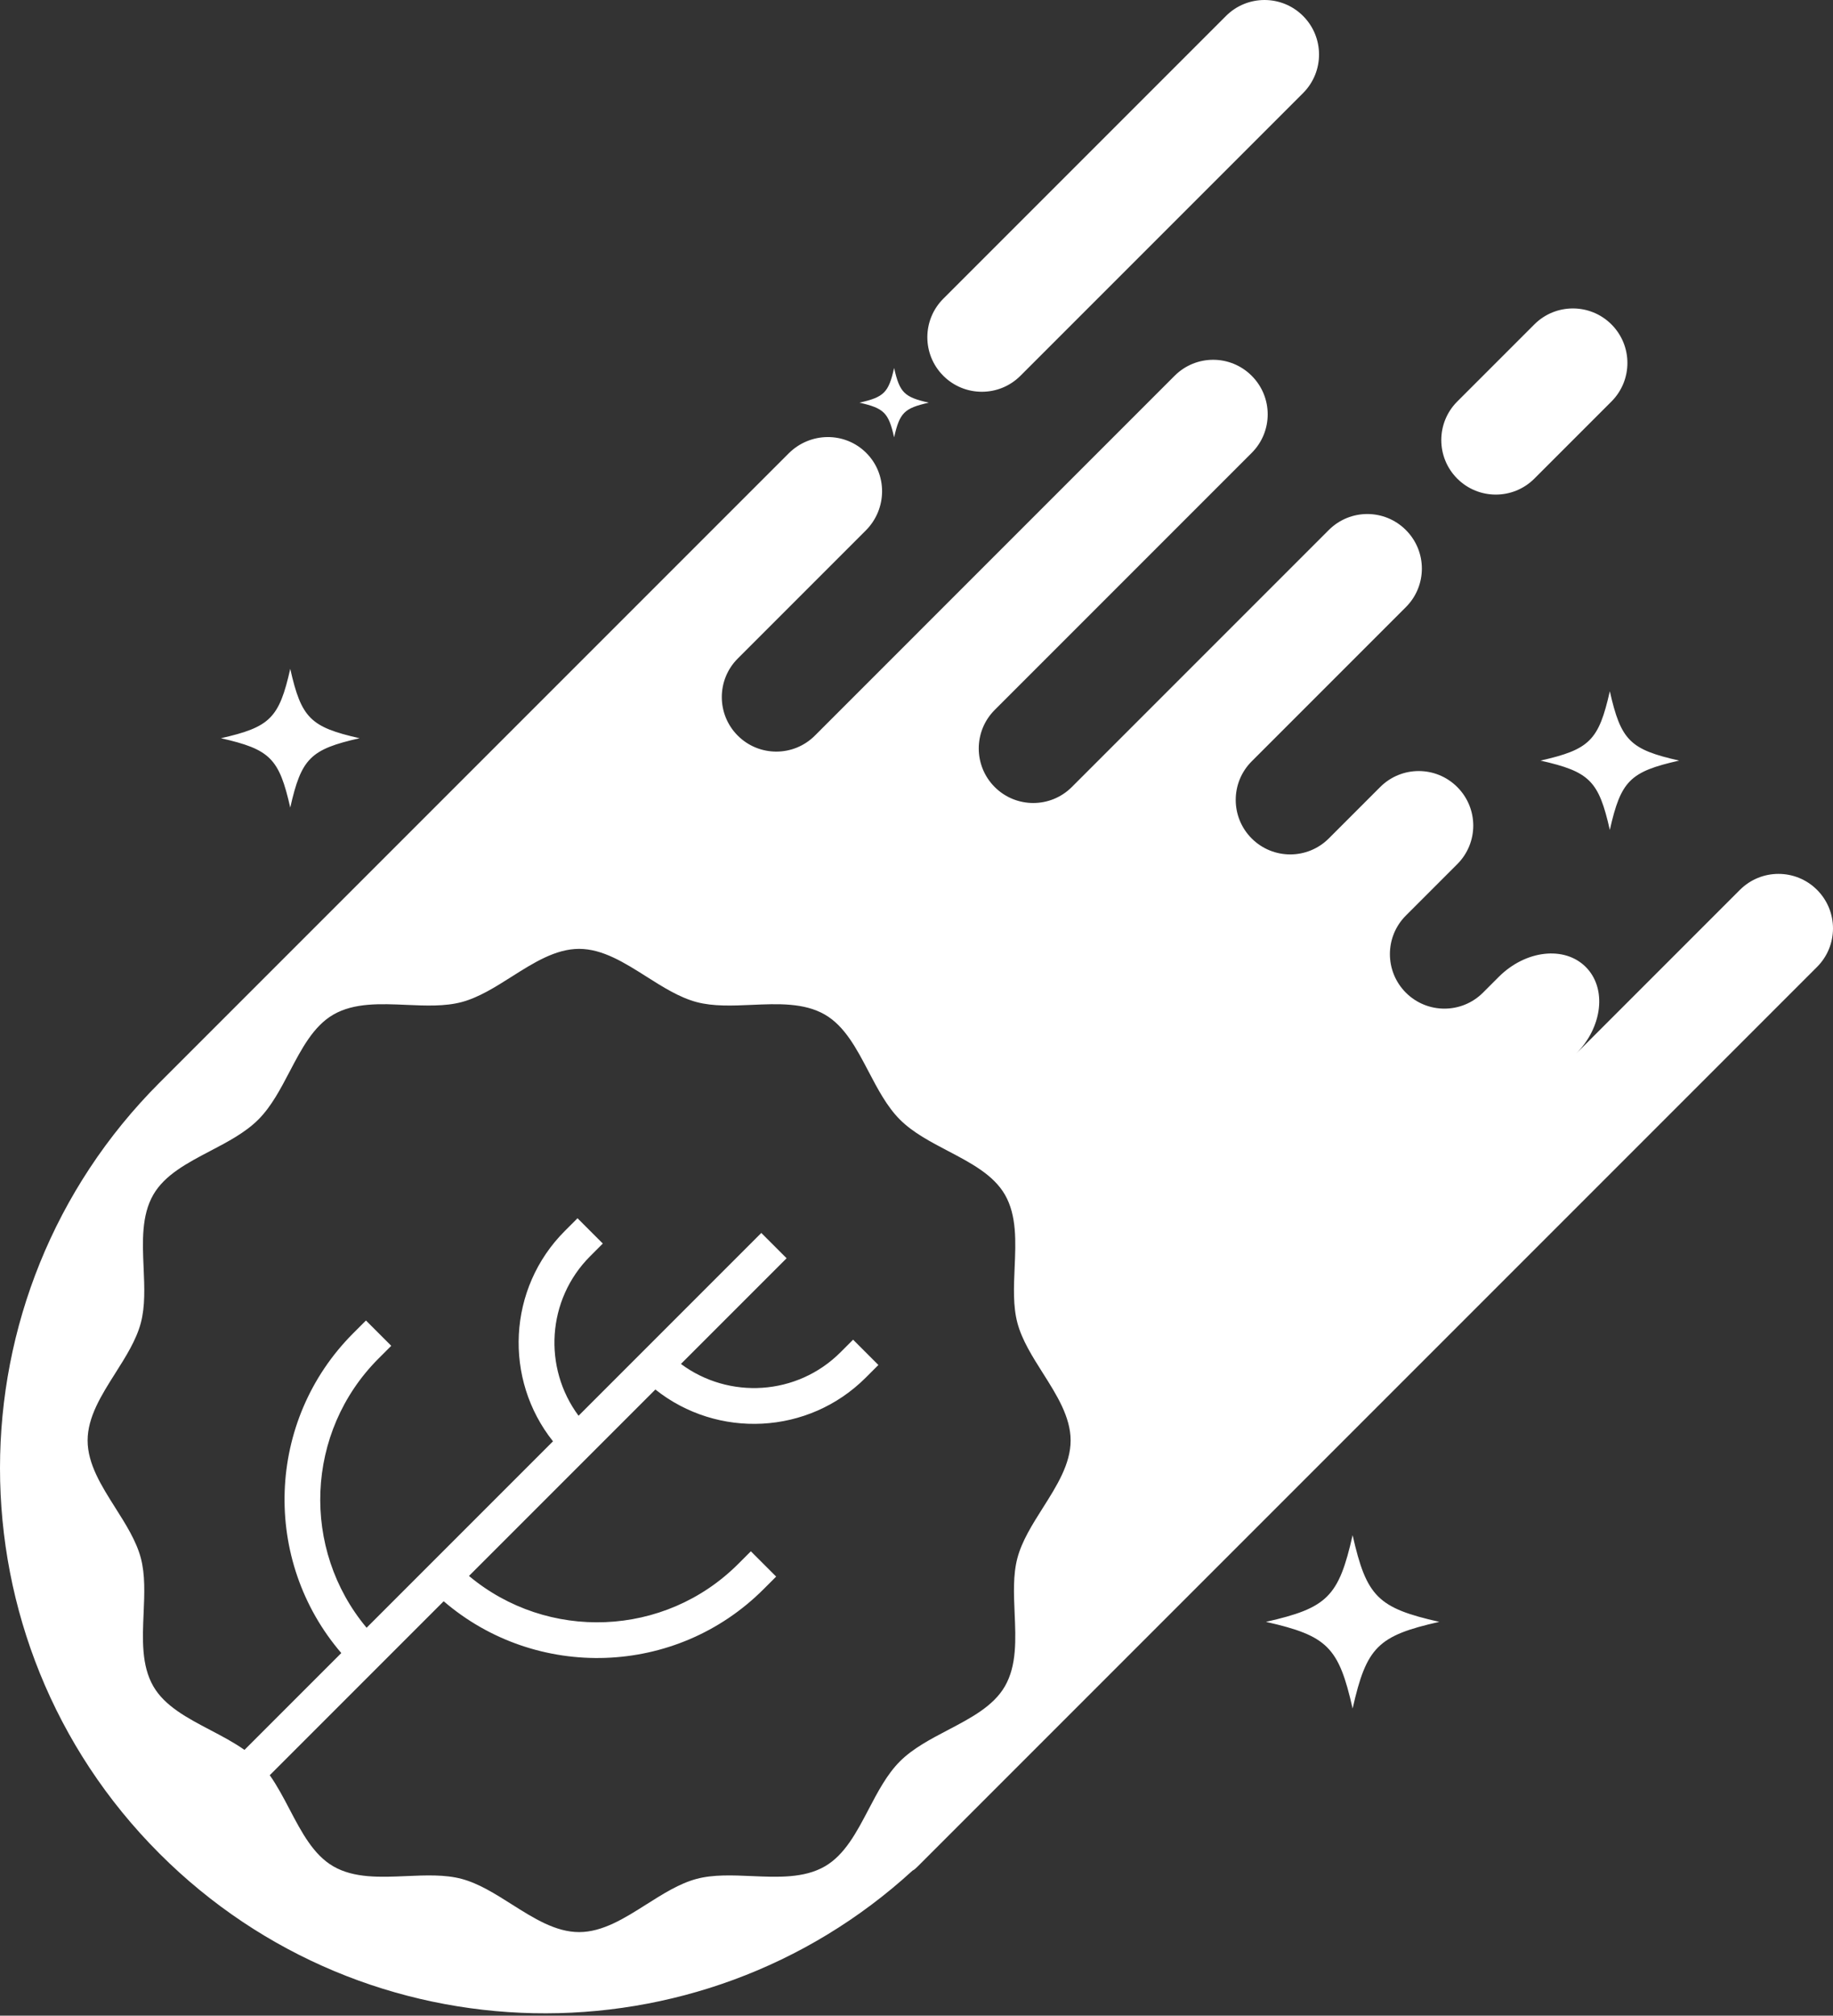 <svg width="674" height="741" viewBox="0 0 674 741" fill="none" xmlns="http://www.w3.org/2000/svg">
<rect x="0" y="0" width="674" height="741" fill="#333333" stroke="none"/>
<path fill-rule="evenodd" clip-rule="evenodd" d="M106.725 296.882C110.813 278.791 114.127 275.476 132.219 271.389C114.127 267.301 110.813 263.986 106.725 245.895C102.637 263.986 99.323 267.301 81.232 271.389C99.323 275.477 102.637 278.791 106.725 296.882ZM316.021 148.031C325.07 145.988 326.727 144.331 328.77 135.283C330.813 144.332 332.47 145.989 341.518 148.031C332.47 150.074 330.813 151.731 328.77 160.78C326.727 151.731 325.07 150.074 316.021 148.031ZM465.492 596.233C488.108 591.122 492.25 586.981 497.36 564.365C502.47 586.981 506.612 591.122 529.228 596.233C506.612 601.343 502.47 605.485 497.36 628.101C492.25 605.485 488.108 601.343 465.492 596.233ZM566.441 279.612C584.533 275.524 587.847 272.21 591.935 254.118C596.023 272.21 599.337 275.524 617.428 279.612C599.337 283.7 596.023 287.014 591.935 305.105C587.847 287.014 584.533 283.7 566.441 279.612ZM535.839 147.607L564.186 119.26C572.014 111.432 584.705 111.432 592.533 119.26C600.361 127.088 600.361 139.779 592.533 147.607L564.186 175.954C556.358 183.782 543.667 183.782 535.839 175.954C528.011 168.126 528.011 155.435 535.839 147.607ZM579.426 387.484L639.778 327.133L639.782 327.133C647.61 319.305 660.301 319.305 668.129 327.13C675.957 334.958 675.957 347.65 668.129 355.477L337.419 686.181C336.851 686.749 336.284 687.316 335.529 687.694C256.915 759.696 134.742 757.523 58.678 681.459C-19.559 603.222 -19.559 476.231 58.678 397.994L289.989 166.69C297.926 158.753 310.68 158.657 318.524 166.5C326.365 174.342 326.271 187.098 318.333 195.035L271.279 242.09C263.451 249.917 263.451 262.609 271.279 270.437C279.107 278.264 291.798 278.264 299.626 270.437L431.908 138.148C439.751 130.305 452.411 130.305 460.255 138.148C468.096 145.992 468.098 158.652 460.255 166.495L365.762 260.988C357.934 268.816 357.934 281.507 365.762 289.335C373.59 297.163 386.281 297.163 394.109 289.335L488.595 194.849C496.439 187.006 509.099 187.006 516.942 194.849C524.783 202.693 524.786 215.353 516.942 223.196L460.25 279.889C452.422 287.717 452.422 300.408 460.25 308.236C468.078 316.064 480.769 316.064 488.597 308.236L507.494 289.339C515.338 281.495 527.998 281.495 535.841 289.339C543.682 297.182 543.685 309.842 535.841 317.686L516.944 336.583C509.116 344.411 509.116 357.102 516.944 364.93C524.772 372.758 537.464 372.758 545.291 364.93L551.082 359.14C560.946 349.272 575.242 347.637 583.086 355.48C590.927 363.321 589.294 377.617 579.426 387.484ZM346.86 109.807C339.032 117.635 339.032 130.327 346.86 138.154C354.688 145.982 367.379 145.982 375.207 138.154L479.143 34.218C486.971 26.39 486.971 13.699 479.143 5.871C471.316 -1.957 458.624 -1.957 450.796 5.871L346.86 109.807ZM373.082 593.028C373.499 602.621 373.92 612.286 369.494 619.941L369.492 619.944C365.278 627.232 356.979 631.583 348.577 635.988C342.154 639.355 335.671 642.753 330.905 647.52C326.139 652.286 322.74 658.769 319.373 665.191C314.967 673.595 310.615 681.895 303.326 686.109C295.671 690.536 286.006 690.114 276.413 689.696C269.334 689.387 262.295 689.08 256.134 690.725C249.827 692.409 243.772 696.243 237.721 700.074C229.653 705.182 221.59 710.286 212.943 710.286C204.296 710.286 196.233 705.182 188.164 700.074C182.113 696.243 176.058 692.41 169.751 690.726C163.588 689.081 156.548 689.388 149.468 689.696C139.876 690.114 130.21 690.535 122.555 686.109C115.263 681.893 110.906 673.593 106.495 665.189C104.213 660.84 101.916 656.464 99.191 652.612L163.144 588.658C197.135 617.863 248.545 616.443 280.746 584.242L285.396 579.592L276.095 570.29L271.444 574.941C244.373 602.012 201.276 603.46 172.446 579.357L240.983 510.819C263.804 529 297.224 527.562 318.336 506.45L322.986 501.8L313.685 492.498L309.034 497.149C293.061 513.123 268 514.512 250.382 501.42L289.236 462.567L279.934 453.265L212.736 520.464C199.641 502.848 201.032 477.786 217.006 461.812L221.657 457.161L212.356 447.86L207.705 452.511C186.594 473.622 185.155 507.042 203.336 529.864L134.799 598.401C110.695 569.569 112.143 526.474 139.214 499.402L143.865 494.751L134.564 485.45L129.913 490.101C97.713 522.301 96.294 573.714 125.498 607.702L89.892 643.308C86.039 640.581 81.661 638.283 77.311 636C68.908 631.589 60.608 627.233 56.392 619.941C51.966 612.286 52.388 602.62 52.806 593.028C53.114 585.948 53.421 578.909 51.776 572.748C50.092 566.441 46.259 560.386 42.428 554.335C37.32 546.267 32.215 538.205 32.215 529.557C32.215 520.91 37.319 512.847 42.428 504.779C46.258 498.727 50.092 492.672 51.776 486.365C53.421 480.202 53.115 473.162 52.806 466.081C52.388 456.489 51.967 446.824 56.393 439.169C60.607 431.881 68.906 427.531 77.308 423.126C83.731 419.759 90.214 416.36 94.98 411.593C99.746 406.827 103.145 400.344 106.512 393.922C110.918 385.518 115.269 377.219 122.558 373.004C130.214 368.578 139.879 368.999 149.471 369.417C156.551 369.726 163.59 370.033 169.751 368.388C176.058 366.704 182.113 362.871 188.164 359.04C196.232 353.931 204.295 348.827 212.942 348.827C221.589 348.827 229.652 353.931 237.72 359.039C243.772 362.87 249.827 366.703 256.134 368.387C262.297 370.032 269.337 369.726 276.417 369.417C286.009 368.999 295.675 368.578 303.33 373.005C310.618 377.218 314.968 385.517 319.374 393.92C322.74 400.342 326.139 406.825 330.906 411.592C335.672 416.358 342.155 419.757 348.578 423.124C356.981 427.53 365.281 431.881 369.496 439.169C373.922 446.825 373.5 456.49 373.082 466.082C372.773 473.162 372.466 480.201 374.111 486.362C375.795 492.67 379.628 498.724 383.459 504.775C388.568 512.844 393.672 520.906 393.672 529.554C393.672 538.201 388.568 546.263 383.46 554.332C379.629 560.383 375.796 566.438 374.112 572.746C372.467 578.909 372.773 585.949 373.082 593.028Z" fill="white"/>
</svg>
